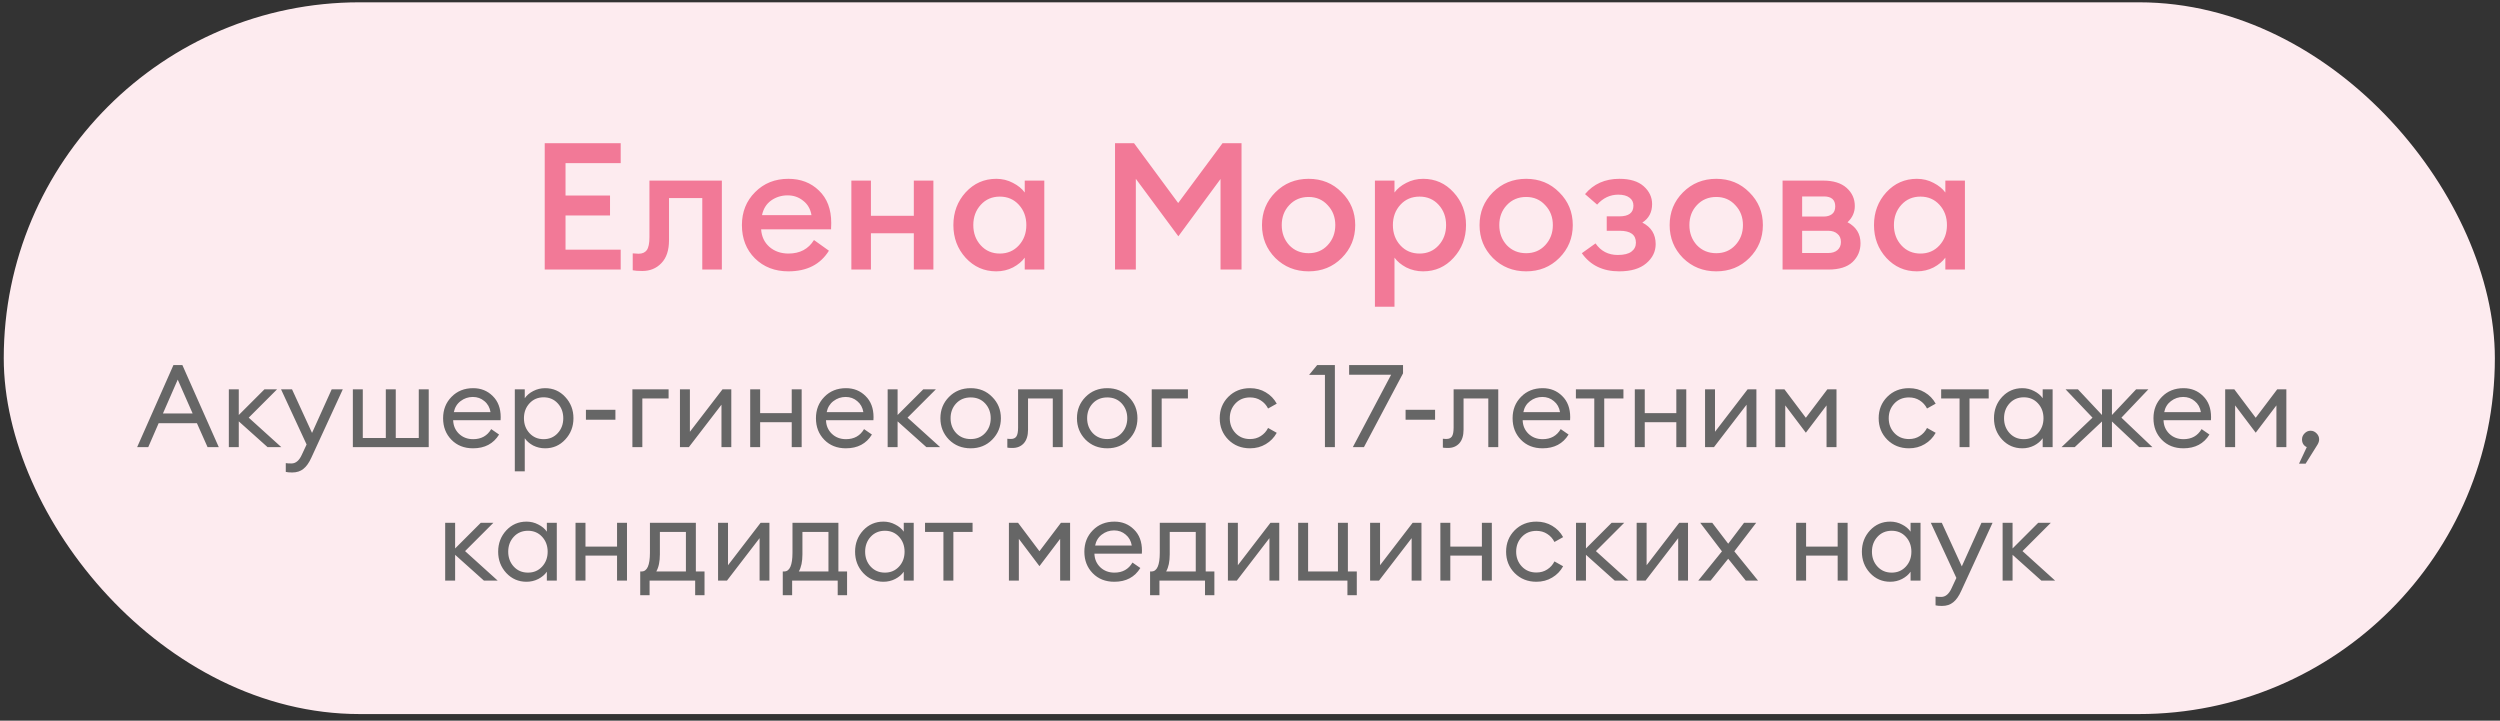 <?xml version="1.0" encoding="UTF-8"?> <svg xmlns="http://www.w3.org/2000/svg" width="281" height="81" viewBox="0 0 281 81" fill="none"><rect x="0" y="0" width="281" height="81" fill="#333333" stroke="none"/> <rect x="0.422" y="0.26" width="280" height="80" rx="40" fill="#FDEBEF"></rect> <path d="M61.226 30.299V16.099H69.766V18.339H63.566V21.979H68.566V24.219H63.566V28.059H69.766V30.299H61.226ZM72.197 30.459C71.704 30.459 71.344 30.432 71.117 30.379V28.479C71.41 28.506 71.63 28.519 71.777 28.519C72.19 28.519 72.497 28.386 72.697 28.119C72.897 27.839 72.997 27.352 72.997 26.659V20.299H81.137V30.299H78.937V22.259H75.197V26.999C75.197 28.132 74.91 28.992 74.337 29.579C73.777 30.166 73.064 30.459 72.197 30.459ZM88.611 30.499C87.091 30.499 85.838 30.012 84.851 29.039C83.878 28.066 83.391 26.819 83.391 25.299C83.391 23.819 83.885 22.585 84.871 21.599C85.858 20.599 87.105 20.099 88.611 20.099C89.998 20.099 91.145 20.539 92.051 21.419C92.971 22.299 93.431 23.512 93.431 25.059C93.431 25.326 93.425 25.566 93.411 25.779H85.551C85.605 26.592 85.918 27.252 86.491 27.759C87.065 28.252 87.778 28.499 88.631 28.499C89.911 28.499 90.865 27.992 91.491 26.979L93.171 28.179C92.211 29.726 90.691 30.499 88.611 30.499ZM85.651 24.179H91.211C91.091 23.485 90.778 22.945 90.271 22.559C89.778 22.159 89.198 21.959 88.531 21.959C87.838 21.959 87.218 22.152 86.671 22.539C86.138 22.925 85.798 23.472 85.651 24.179ZM95.693 30.299V20.299H97.893V24.259H102.713V20.299H104.913V30.299H102.713V26.219H97.893V30.299H95.693ZM111.98 30.499C110.62 30.499 109.474 29.992 108.54 28.979C107.62 27.965 107.16 26.739 107.16 25.299C107.16 23.859 107.62 22.632 108.54 21.619C109.474 20.605 110.62 20.099 111.98 20.099C112.66 20.099 113.287 20.252 113.86 20.559C114.434 20.852 114.874 21.212 115.18 21.639V20.299H117.38V30.299H115.18V28.959C114.874 29.386 114.434 29.752 113.86 30.059C113.287 30.352 112.66 30.499 111.98 30.499ZM110.24 27.579C110.8 28.192 111.514 28.499 112.38 28.499C113.247 28.499 113.96 28.192 114.52 27.579C115.08 26.965 115.36 26.206 115.36 25.299C115.36 24.392 115.08 23.632 114.52 23.019C113.96 22.405 113.247 22.099 112.38 22.099C111.514 22.099 110.8 22.405 110.24 23.019C109.68 23.632 109.4 24.392 109.4 25.299C109.4 26.206 109.68 26.965 110.24 27.579ZM125.328 16.099H127.468L132.428 22.819L137.408 16.099H139.548V30.299H137.188V20.119L132.448 26.559L127.668 20.099V30.299H125.328V16.099ZM150.808 28.999C149.808 29.999 148.568 30.499 147.088 30.499C145.608 30.499 144.361 29.999 143.348 28.999C142.348 27.985 141.848 26.752 141.848 25.299C141.848 23.846 142.348 22.619 143.348 21.619C144.361 20.605 145.608 20.099 147.088 20.099C148.568 20.099 149.808 20.605 150.808 21.619C151.821 22.619 152.328 23.846 152.328 25.299C152.328 26.752 151.821 27.985 150.808 28.999ZM147.088 28.459C147.955 28.459 148.668 28.159 149.228 27.559C149.801 26.945 150.088 26.192 150.088 25.299C150.088 24.405 149.801 23.659 149.228 23.059C148.668 22.445 147.955 22.139 147.088 22.139C146.208 22.139 145.481 22.445 144.908 23.059C144.348 23.659 144.068 24.405 144.068 25.299C144.068 26.192 144.348 26.945 144.908 27.559C145.481 28.159 146.208 28.459 147.088 28.459ZM156.741 34.479H154.541V20.299H156.741V21.639C157.047 21.212 157.487 20.852 158.061 20.559C158.647 20.252 159.281 20.099 159.961 20.099C161.321 20.099 162.461 20.605 163.381 21.619C164.314 22.632 164.781 23.859 164.781 25.299C164.781 26.739 164.314 27.965 163.381 28.979C162.461 29.992 161.321 30.499 159.961 30.499C159.281 30.499 158.647 30.352 158.061 30.059C157.487 29.752 157.047 29.386 156.741 28.959V34.479ZM159.561 28.499C160.427 28.499 161.141 28.192 161.701 27.579C162.261 26.965 162.541 26.206 162.541 25.299C162.541 24.392 162.261 23.632 161.701 23.019C161.141 22.405 160.427 22.099 159.561 22.099C158.681 22.099 157.961 22.405 157.401 23.019C156.841 23.632 156.561 24.392 156.561 25.299C156.561 26.206 156.841 26.965 157.401 27.579C157.961 28.192 158.681 28.499 159.561 28.499ZM175.261 28.999C174.261 29.999 173.021 30.499 171.541 30.499C170.061 30.499 168.814 29.999 167.801 28.999C166.801 27.985 166.301 26.752 166.301 25.299C166.301 23.846 166.801 22.619 167.801 21.619C168.814 20.605 170.061 20.099 171.541 20.099C173.021 20.099 174.261 20.605 175.261 21.619C176.274 22.619 176.781 23.846 176.781 25.299C176.781 26.752 176.274 27.985 175.261 28.999ZM171.541 28.459C172.408 28.459 173.121 28.159 173.681 27.559C174.254 26.945 174.541 26.192 174.541 25.299C174.541 24.405 174.254 23.659 173.681 23.059C173.121 22.445 172.408 22.139 171.541 22.139C170.661 22.139 169.934 22.445 169.361 23.059C168.801 23.659 168.521 24.405 168.521 25.299C168.521 26.192 168.801 26.945 169.361 27.559C169.934 28.159 170.661 28.459 171.541 28.459ZM181.997 30.499C180.157 30.499 178.757 29.819 177.797 28.459L179.337 27.359C179.937 28.226 180.771 28.659 181.837 28.659C182.531 28.659 183.044 28.532 183.377 28.279C183.711 28.026 183.877 27.692 183.877 27.279C183.877 26.386 183.271 25.939 182.057 25.939H180.597V24.319H182.017C183.071 24.319 183.597 23.919 183.597 23.119C183.597 22.732 183.451 22.432 183.157 22.219C182.864 21.992 182.444 21.879 181.897 21.879C180.977 21.879 180.184 22.252 179.517 22.999L178.157 21.819C179.117 20.672 180.404 20.099 182.017 20.099C183.217 20.099 184.131 20.379 184.757 20.939C185.384 21.499 185.697 22.166 185.697 22.939C185.697 23.859 185.331 24.552 184.597 25.019C185.597 25.526 186.097 26.332 186.097 27.439C186.097 28.279 185.744 28.999 185.037 29.599C184.331 30.199 183.317 30.499 181.997 30.499ZM196.628 28.999C195.628 29.999 194.388 30.499 192.908 30.499C191.428 30.499 190.182 29.999 189.168 28.999C188.168 27.985 187.668 26.752 187.668 25.299C187.668 23.846 188.168 22.619 189.168 21.619C190.182 20.605 191.428 20.099 192.908 20.099C194.388 20.099 195.628 20.605 196.628 21.619C197.642 22.619 198.148 23.846 198.148 25.299C198.148 26.752 197.642 27.985 196.628 28.999ZM192.908 28.459C193.775 28.459 194.488 28.159 195.048 27.559C195.622 26.945 195.908 26.192 195.908 25.299C195.908 24.405 195.622 23.659 195.048 23.059C194.488 22.445 193.775 22.139 192.908 22.139C192.028 22.139 191.302 22.445 190.728 23.059C190.168 23.659 189.888 24.405 189.888 25.299C189.888 26.192 190.168 26.945 190.728 27.559C191.302 28.159 192.028 28.459 192.908 28.459ZM200.361 30.299V20.299H204.921C206.068 20.299 206.948 20.572 207.561 21.119C208.174 21.666 208.481 22.346 208.481 23.159C208.481 23.866 208.208 24.472 207.661 24.979C208.634 25.499 209.121 26.285 209.121 27.339C209.121 28.179 208.821 28.886 208.221 29.459C207.621 30.019 206.714 30.299 205.501 30.299H200.361ZM202.561 28.439H205.481C205.921 28.439 206.268 28.332 206.521 28.119C206.788 27.892 206.921 27.585 206.921 27.199C206.921 26.799 206.788 26.492 206.521 26.279C206.268 26.052 205.921 25.939 205.481 25.939H202.561V28.439ZM202.561 24.339H205.001C205.361 24.339 205.661 24.252 205.901 24.079C206.154 23.892 206.281 23.599 206.281 23.199C206.281 22.452 205.854 22.079 205.001 22.079H202.561V24.339ZM215.457 30.499C214.097 30.499 212.95 29.992 212.017 28.979C211.097 27.965 210.637 26.739 210.637 25.299C210.637 23.859 211.097 22.632 212.017 21.619C212.95 20.605 214.097 20.099 215.457 20.099C216.137 20.099 216.764 20.252 217.337 20.559C217.91 20.852 218.35 21.212 218.657 21.639V20.299H220.857V30.299H218.657V28.959C218.35 29.386 217.91 29.752 217.337 30.059C216.764 30.352 216.137 30.499 215.457 30.499ZM213.717 27.579C214.277 28.192 214.99 28.499 215.857 28.499C216.724 28.499 217.437 28.192 217.997 27.579C218.557 26.965 218.837 26.206 218.837 25.299C218.837 24.392 218.557 23.632 217.997 23.019C217.437 22.405 216.724 22.099 215.857 22.099C214.99 22.099 214.277 22.405 213.717 23.019C213.157 23.632 212.877 24.392 212.877 25.299C212.877 26.206 213.157 26.965 213.717 27.579Z" fill="#F27997"></path> <path d="M15.414 50.26L19.496 41.03H20.497L24.592 50.26H23.331L22.135 47.569H17.832L16.662 50.26H15.414ZM19.977 42.668L18.313 46.477H21.654L19.977 42.668ZM30.076 50.26L26.838 47.361V50.26H25.721V43.76H26.838V46.646L29.724 43.76H31.142L27.956 46.945L31.622 50.26H30.076ZM38.531 43.76L35.008 51.417C34.739 52.015 34.436 52.444 34.098 52.704C33.769 52.973 33.352 53.107 32.85 53.107C32.529 53.107 32.286 53.085 32.122 53.042V52.054C32.252 52.08 32.464 52.093 32.759 52.093C33.244 52.093 33.634 51.764 33.929 51.105L34.462 49.961L31.589 43.76H32.824L35.073 48.661L37.283 43.76H38.531ZM39.66 50.26V43.76H40.778V49.233H43.365V43.76H44.483V49.233H47.07V43.76H48.188V50.26H39.66ZM53.171 50.39C52.175 50.39 51.364 50.069 50.74 49.428C50.116 48.787 49.804 47.981 49.804 47.01C49.804 46.048 50.121 45.246 50.753 44.605C51.386 43.955 52.196 43.63 53.184 43.63C54.06 43.63 54.792 43.925 55.381 44.514C55.979 45.095 56.278 45.888 56.278 46.893C56.278 47.023 56.274 47.136 56.265 47.231H50.935C50.953 47.838 51.169 48.345 51.585 48.752C52.01 49.159 52.543 49.363 53.184 49.363C54.094 49.363 54.77 48.986 55.212 48.232L56.096 48.843C55.464 49.874 54.489 50.39 53.171 50.39ZM51.013 46.321H55.134C55.048 45.801 54.818 45.389 54.445 45.086C54.081 44.774 53.648 44.618 53.145 44.618C52.634 44.618 52.175 44.774 51.767 45.086C51.369 45.389 51.117 45.801 51.013 46.321ZM58.983 52.977H57.865V43.76H58.983V44.761C59.208 44.432 59.525 44.163 59.932 43.955C60.348 43.738 60.794 43.63 61.271 43.63C62.172 43.63 62.926 43.959 63.533 44.618C64.148 45.277 64.456 46.074 64.456 47.01C64.456 47.946 64.148 48.743 63.533 49.402C62.926 50.061 62.172 50.39 61.271 50.39C60.794 50.39 60.348 50.286 59.932 50.078C59.525 49.861 59.208 49.588 58.983 49.259V52.977ZM59.516 48.687C59.932 49.138 60.461 49.363 61.102 49.363C61.743 49.363 62.272 49.138 62.688 48.687C63.104 48.236 63.312 47.677 63.312 47.01C63.312 46.343 63.104 45.784 62.688 45.333C62.272 44.882 61.743 44.657 61.102 44.657C60.461 44.657 59.932 44.882 59.516 45.333C59.1 45.784 58.892 46.343 58.892 47.01C58.892 47.677 59.1 48.236 59.516 48.687ZM65.858 47.179V46.061H69.173V47.179H65.858ZM71.081 50.26V43.76H75.15V44.787H72.199V50.26H71.081ZM77.427 50.26H76.426V43.76H77.544V48.531L81.21 43.76H82.198V50.26H81.093V45.489L77.427 50.26ZM84.322 50.26V43.76H85.44V46.438H88.989V43.76H90.107V50.26H88.989V47.452H85.44V50.26H84.322ZM95.079 50.39C94.082 50.39 93.272 50.069 92.647 49.428C92.023 48.787 91.712 47.981 91.712 47.01C91.712 46.048 92.028 45.246 92.66 44.605C93.293 43.955 94.103 43.63 95.091 43.63C95.967 43.63 96.699 43.925 97.288 44.514C97.886 45.095 98.186 45.888 98.186 46.893C98.186 47.023 98.181 47.136 98.172 47.231H92.843C92.86 47.838 93.076 48.345 93.493 48.752C93.917 49.159 94.45 49.363 95.091 49.363C96.001 49.363 96.677 48.986 97.12 48.232L98.004 48.843C97.371 49.874 96.396 50.39 95.079 50.39ZM92.921 46.321H97.041C96.955 45.801 96.725 45.389 96.353 45.086C95.989 44.774 95.555 44.618 95.052 44.618C94.541 44.618 94.082 44.774 93.674 45.086C93.276 45.389 93.025 45.801 92.921 46.321ZM104.127 50.26L100.89 47.361V50.26H99.772V43.76H100.89V46.646L103.776 43.76H105.193L102.008 46.945L105.674 50.26H104.127ZM109.107 50.39C108.128 50.39 107.313 50.065 106.663 49.415C106.022 48.756 105.701 47.955 105.701 47.01C105.701 46.065 106.022 45.268 106.663 44.618C107.313 43.959 108.128 43.63 109.107 43.63C110.078 43.63 110.884 43.959 111.525 44.618C112.175 45.268 112.5 46.065 112.5 47.01C112.5 47.955 112.175 48.756 111.525 49.415C110.884 50.065 110.078 50.39 109.107 50.39ZM107.469 48.674C107.894 49.125 108.44 49.35 109.107 49.35C109.775 49.35 110.316 49.125 110.732 48.674C111.148 48.223 111.356 47.669 111.356 47.01C111.356 46.351 111.148 45.797 110.732 45.346C110.316 44.895 109.775 44.67 109.107 44.67C108.44 44.67 107.894 44.895 107.469 45.346C107.053 45.797 106.845 46.351 106.845 47.01C106.845 47.669 107.053 48.223 107.469 48.674ZM113.809 50.351C113.514 50.351 113.319 50.338 113.224 50.312V49.311C113.284 49.328 113.423 49.337 113.64 49.337C113.908 49.337 114.108 49.246 114.238 49.064C114.368 48.873 114.433 48.54 114.433 48.063V43.76H119.451V50.26H118.333V44.787H115.551V48.297C115.551 48.964 115.39 49.476 115.07 49.831C114.749 50.178 114.329 50.351 113.809 50.351ZM124.456 50.39C123.477 50.39 122.662 50.065 122.012 49.415C121.371 48.756 121.05 47.955 121.05 47.01C121.05 46.065 121.371 45.268 122.012 44.618C122.662 43.959 123.477 43.63 124.456 43.63C125.427 43.63 126.233 43.959 126.874 44.618C127.524 45.268 127.849 46.065 127.849 47.01C127.849 47.955 127.524 48.756 126.874 49.415C126.233 50.065 125.427 50.39 124.456 50.39ZM122.818 48.674C123.243 49.125 123.789 49.35 124.456 49.35C125.123 49.35 125.665 49.125 126.081 48.674C126.497 48.223 126.705 47.669 126.705 47.01C126.705 46.351 126.497 45.797 126.081 45.346C125.665 44.895 125.123 44.67 124.456 44.67C123.789 44.67 123.243 44.895 122.818 45.346C122.402 45.797 122.194 46.351 122.194 47.01C122.194 47.669 122.402 48.223 122.818 48.674ZM129.454 50.26V43.76H133.523V44.787H130.572V50.26H129.454ZM140.503 50.39C139.524 50.39 138.709 50.065 138.059 49.415C137.418 48.765 137.097 47.963 137.097 47.01C137.097 46.057 137.418 45.255 138.059 44.605C138.709 43.955 139.524 43.63 140.503 43.63C141.162 43.63 141.751 43.786 142.271 44.098C142.8 44.41 143.212 44.835 143.506 45.372L142.531 45.918C142.341 45.537 142.068 45.233 141.712 45.008C141.366 44.783 140.963 44.67 140.503 44.67C139.836 44.67 139.29 44.895 138.865 45.346C138.441 45.797 138.228 46.351 138.228 47.01C138.228 47.669 138.441 48.223 138.865 48.674C139.29 49.125 139.836 49.35 140.503 49.35C140.963 49.35 141.366 49.237 141.712 49.012C142.068 48.787 142.341 48.483 142.531 48.102L143.506 48.648C143.212 49.185 142.8 49.61 142.271 49.922C141.751 50.234 141.162 50.39 140.503 50.39ZM148.923 50.26V42.135H147.142L148.052 41.03H150.041V50.26H148.923ZM153.306 50.26H152.058L156.361 42.122H151.642V41.03H157.7V41.966L153.306 50.26ZM157.988 47.179V46.061H161.303V47.179H157.988ZM162.762 50.351C162.467 50.351 162.272 50.338 162.177 50.312V49.311C162.237 49.328 162.376 49.337 162.593 49.337C162.861 49.337 163.061 49.246 163.191 49.064C163.321 48.873 163.386 48.54 163.386 48.063V43.76H168.404V50.26H167.286V44.787H164.504V48.297C164.504 48.964 164.343 49.476 164.023 49.831C163.702 50.178 163.282 50.351 162.762 50.351ZM173.383 50.39C172.387 50.39 171.576 50.069 170.952 49.428C170.328 48.787 170.016 47.981 170.016 47.01C170.016 46.048 170.333 45.246 170.965 44.605C171.598 43.955 172.408 43.63 173.396 43.63C174.272 43.63 175.004 43.925 175.593 44.514C176.191 45.095 176.49 45.888 176.49 46.893C176.49 47.023 176.486 47.136 176.477 47.231H171.147C171.165 47.838 171.381 48.345 171.797 48.752C172.222 49.159 172.755 49.363 173.396 49.363C174.306 49.363 174.982 48.986 175.424 48.232L176.308 48.843C175.676 49.874 174.701 50.39 173.383 50.39ZM171.225 46.321H175.346C175.26 45.801 175.03 45.389 174.657 45.086C174.293 44.774 173.86 44.618 173.357 44.618C172.846 44.618 172.387 44.774 171.979 45.086C171.581 45.389 171.329 45.801 171.225 46.321ZM179.198 50.26V44.787H177.131V43.76H182.474V44.787H180.316V50.26H179.198ZM183.752 50.26V43.76H184.87V46.438H188.419V43.76H189.537V50.26H188.419V47.452H184.87V50.26H183.752ZM192.649 50.26H191.648V43.76H192.766V48.531L196.432 43.76H197.42V50.26H196.315V45.489L192.649 50.26ZM199.545 43.76H200.572L202.977 46.958L205.395 43.76H206.422V50.26H205.304V45.567L202.977 48.635L200.663 45.567V50.26H199.545V43.76ZM214.568 50.39C213.588 50.39 212.774 50.065 212.124 49.415C211.482 48.765 211.162 47.963 211.162 47.01C211.162 46.057 211.482 45.255 212.124 44.605C212.774 43.955 213.588 43.63 214.568 43.63C215.226 43.63 215.816 43.786 216.336 44.098C216.864 44.41 217.276 44.835 217.571 45.372L216.596 45.918C216.405 45.537 216.132 45.233 215.777 45.008C215.43 44.783 215.027 44.67 214.568 44.67C213.9 44.67 213.354 44.895 212.93 45.346C212.505 45.797 212.293 46.351 212.293 47.01C212.293 47.669 212.505 48.223 212.93 48.674C213.354 49.125 213.9 49.35 214.568 49.35C215.027 49.35 215.43 49.237 215.777 49.012C216.132 48.787 216.405 48.483 216.596 48.102L217.571 48.648C217.276 49.185 216.864 49.61 216.336 49.922C215.816 50.234 215.226 50.39 214.568 50.39ZM220.254 50.26V44.787H218.187V43.76H223.53V44.787H221.372V50.26H220.254ZM227.309 50.39C226.407 50.39 225.649 50.061 225.034 49.402C224.427 48.743 224.124 47.946 224.124 47.01C224.124 46.074 224.427 45.277 225.034 44.618C225.649 43.959 226.407 43.63 227.309 43.63C227.785 43.63 228.227 43.738 228.635 43.955C229.051 44.163 229.371 44.432 229.597 44.761V43.76H230.715V50.26H229.597V49.259C229.371 49.588 229.051 49.861 228.635 50.078C228.227 50.286 227.785 50.39 227.309 50.39ZM227.478 49.363C228.119 49.363 228.648 49.138 229.064 48.687C229.48 48.236 229.688 47.677 229.688 47.01C229.688 46.343 229.48 45.784 229.064 45.333C228.648 44.882 228.119 44.657 227.478 44.657C226.828 44.657 226.295 44.882 225.879 45.333C225.463 45.784 225.255 46.343 225.255 47.01C225.255 47.677 225.463 48.236 225.879 48.687C226.295 49.138 226.828 49.363 227.478 49.363ZM240.45 50.26L237.382 47.374V50.26H236.264V47.374L233.196 50.26H231.714L235.198 46.945L232.169 43.76H233.56L236.264 46.646V43.76H237.382V46.646L240.099 43.76H241.477L238.448 46.945L241.932 50.26H240.45ZM245.416 50.39C244.42 50.39 243.609 50.069 242.985 49.428C242.361 48.787 242.049 47.981 242.049 47.01C242.049 46.048 242.366 45.246 242.998 44.605C243.631 43.955 244.441 43.63 245.429 43.63C246.305 43.63 247.037 43.925 247.626 44.514C248.224 45.095 248.523 45.888 248.523 46.893C248.523 47.023 248.519 47.136 248.51 47.231H243.18C243.198 47.838 243.414 48.345 243.83 48.752C244.255 49.159 244.788 49.363 245.429 49.363C246.339 49.363 247.015 48.986 247.457 48.232L248.341 48.843C247.709 49.874 246.734 50.39 245.416 50.39ZM243.258 46.321H247.379C247.293 45.801 247.063 45.389 246.69 45.086C246.326 44.774 245.893 44.618 245.39 44.618C244.879 44.618 244.42 44.774 244.012 45.086C243.614 45.389 243.362 45.801 243.258 46.321ZM250.11 43.76H251.137L253.542 46.958L255.96 43.76H256.987V50.26H255.869V45.567L253.542 48.635L251.228 45.567V50.26H250.11V43.76ZM260.489 49.974L259.15 52.119H258.409L259.28 50.26C258.925 50.087 258.747 49.796 258.747 49.389C258.747 49.129 258.843 48.904 259.033 48.713C259.224 48.514 259.449 48.414 259.709 48.414C259.969 48.414 260.195 48.514 260.385 48.713C260.576 48.904 260.671 49.129 260.671 49.389C260.671 49.58 260.611 49.775 260.489 49.974ZM54.393 65.26L51.156 62.361V65.26H50.038V58.76H51.156V61.646L54.042 58.76H55.459L52.274 61.945L55.94 65.26H54.393ZM59.178 65.39C58.277 65.39 57.519 65.061 56.903 64.402C56.297 63.743 55.993 62.946 55.993 62.01C55.993 61.074 56.297 60.277 56.903 59.618C57.519 58.959 58.277 58.63 59.178 58.63C59.655 58.63 60.097 58.738 60.504 58.955C60.92 59.163 61.241 59.432 61.466 59.761V58.76H62.584V65.26H61.466V64.259C61.241 64.588 60.92 64.861 60.504 65.078C60.097 65.286 59.655 65.39 59.178 65.39ZM59.347 64.363C59.989 64.363 60.517 64.138 60.933 63.687C61.349 63.236 61.557 62.677 61.557 62.01C61.557 61.343 61.349 60.784 60.933 60.333C60.517 59.882 59.989 59.657 59.347 59.657C58.697 59.657 58.164 59.882 57.748 60.333C57.332 60.784 57.124 61.343 57.124 62.01C57.124 62.677 57.332 63.236 57.748 63.687C58.164 64.138 58.697 64.363 59.347 64.363ZM64.689 65.26V58.76H65.807V61.438H69.356V58.76H70.474V65.26H69.356V62.452H65.807V65.26H64.689ZM71.961 64.233H72.117C72.741 64.233 73.053 63.531 73.053 62.127V58.76H78.214V64.233H79.189V66.898H78.136V65.26H73.014V66.898H71.961V64.233ZM74.171 59.787V62.309C74.171 63.124 74.037 63.765 73.768 64.233H77.096V59.787H74.171ZM81.711 65.26H80.71V58.76H81.828V63.531L85.494 58.76H86.482V65.26H85.377V60.489L81.711 65.26ZM87.983 64.233H88.139C88.763 64.233 89.075 63.531 89.075 62.127V58.76H94.236V64.233H95.211V66.898H94.158V65.26H89.036V66.898H87.983V64.233ZM90.193 59.787V62.309C90.193 63.124 90.058 63.765 89.79 64.233H93.118V59.787H90.193ZM99.296 65.39C98.394 65.39 97.636 65.061 97.02 64.402C96.414 63.743 96.111 62.946 96.111 62.01C96.111 61.074 96.414 60.277 97.02 59.618C97.636 58.959 98.394 58.63 99.296 58.63C99.772 58.63 100.214 58.738 100.621 58.955C101.037 59.163 101.358 59.432 101.583 59.761V58.76H102.701V65.26H101.583V64.259C101.358 64.588 101.037 64.861 100.621 65.078C100.214 65.286 99.772 65.39 99.296 65.39ZM99.465 64.363C100.106 64.363 100.634 64.138 101.05 63.687C101.466 63.236 101.674 62.677 101.674 62.01C101.674 61.343 101.466 60.784 101.05 60.333C100.634 59.882 100.106 59.657 99.465 59.657C98.814 59.657 98.281 59.882 97.865 60.333C97.45 60.784 97.242 61.343 97.242 62.01C97.242 62.677 97.45 63.236 97.865 63.687C98.281 64.138 98.814 64.363 99.465 64.363ZM106.041 65.26V59.787H103.974V58.76H109.317V59.787H107.159V65.26H106.041ZM113.401 58.76H114.428L116.833 61.958L119.251 58.76H120.278V65.26H119.16V60.567L116.833 63.635L114.519 60.567V65.26H113.401V58.76ZM125.249 65.39C124.252 65.39 123.442 65.069 122.818 64.428C122.194 63.787 121.882 62.981 121.882 62.01C121.882 61.048 122.198 60.246 122.831 59.605C123.464 58.955 124.274 58.63 125.262 58.63C126.137 58.63 126.87 58.925 127.459 59.514C128.057 60.095 128.356 60.888 128.356 61.893C128.356 62.023 128.352 62.136 128.343 62.231H123.013C123.03 62.838 123.247 63.345 123.663 63.752C124.088 64.159 124.621 64.363 125.262 64.363C126.172 64.363 126.848 63.986 127.29 63.232L128.174 63.843C127.541 64.874 126.566 65.39 125.249 65.39ZM123.091 61.321H127.212C127.125 60.801 126.896 60.389 126.523 60.086C126.159 59.774 125.726 59.618 125.223 59.618C124.712 59.618 124.252 59.774 123.845 60.086C123.446 60.389 123.195 60.801 123.091 61.321ZM129.268 64.233H129.424C130.048 64.233 130.36 63.531 130.36 62.127V58.76H135.521V64.233H136.496V66.898H135.443V65.26H130.321V66.898H129.268V64.233ZM131.478 59.787V62.309C131.478 63.124 131.344 63.765 131.075 64.233H134.403V59.787H131.478ZM139.018 65.26H138.017V58.76H139.135V63.531L142.801 58.76H143.789V65.26H142.684V60.489L139.018 65.26ZM152.504 64.233V66.898H151.451V65.26H145.913V58.76H147.031V64.233H150.385V58.76H151.503V64.233H152.504ZM155.001 65.26H154V58.76H155.118V63.531L158.784 58.76H159.772V65.26H158.667V60.489L155.001 65.26ZM161.897 65.26V58.76H163.015V61.438H166.564V58.76H167.682V65.26H166.564V62.452H163.015V65.26H161.897ZM172.692 65.39C171.713 65.39 170.898 65.065 170.248 64.415C169.607 63.765 169.286 62.963 169.286 62.01C169.286 61.057 169.607 60.255 170.248 59.605C170.898 58.955 171.713 58.63 172.692 58.63C173.351 58.63 173.94 58.786 174.46 59.098C174.989 59.41 175.401 59.835 175.695 60.372L174.72 60.918C174.53 60.537 174.257 60.233 173.901 60.008C173.555 59.783 173.152 59.67 172.692 59.67C172.025 59.67 171.479 59.895 171.054 60.346C170.63 60.797 170.417 61.351 170.417 62.01C170.417 62.669 170.63 63.223 171.054 63.674C171.479 64.125 172.025 64.35 172.692 64.35C173.152 64.35 173.555 64.237 173.901 64.012C174.257 63.787 174.53 63.483 174.72 63.102L175.695 63.648C175.401 64.185 174.989 64.61 174.46 64.922C173.94 65.234 173.351 65.39 172.692 65.39ZM181.499 65.26L178.262 62.361V65.26H177.144V58.76H178.262V61.646L181.148 58.76H182.565L179.38 61.945L183.046 65.26H181.499ZM184.962 65.26H183.961V58.76H185.079V63.531L188.745 58.76H189.733V65.26H188.628V60.489L184.962 65.26ZM196.226 65.26L194.25 62.803L192.274 65.26H190.883L193.548 61.971L191.104 58.76H192.456L194.25 61.113L196.031 58.76H197.396L194.939 61.971L197.604 65.26H196.226ZM201.887 65.26V58.76H203.005V61.438H206.554V58.76H207.672V65.26H206.554V62.452H203.005V65.26H201.887ZM212.461 65.39C211.56 65.39 210.802 65.061 210.186 64.402C209.58 63.743 209.276 62.946 209.276 62.01C209.276 61.074 209.58 60.277 210.186 59.618C210.802 58.959 211.56 58.63 212.461 58.63C212.938 58.63 213.38 58.738 213.787 58.955C214.203 59.163 214.524 59.432 214.749 59.761V58.76H215.867V65.26H214.749V64.259C214.524 64.588 214.203 64.861 213.787 65.078C213.38 65.286 212.938 65.39 212.461 65.39ZM212.63 64.363C213.272 64.363 213.8 64.138 214.216 63.687C214.632 63.236 214.84 62.677 214.84 62.01C214.84 61.343 214.632 60.784 214.216 60.333C213.8 59.882 213.272 59.657 212.63 59.657C211.98 59.657 211.447 59.882 211.031 60.333C210.615 60.784 210.407 61.343 210.407 62.01C210.407 62.677 210.615 63.236 211.031 63.687C211.447 64.138 211.98 64.363 212.63 64.363ZM223.965 58.76L220.442 66.417C220.173 67.015 219.87 67.444 219.532 67.704C219.203 67.973 218.787 68.107 218.284 68.107C217.963 68.107 217.721 68.085 217.556 68.042V67.054C217.686 67.08 217.898 67.093 218.193 67.093C218.678 67.093 219.068 66.764 219.363 66.105L219.896 64.961L217.023 58.76H218.258L220.507 63.661L222.717 58.76H223.965ZM229.449 65.26L226.212 62.361V65.26H225.094V58.76H226.212V61.646L229.098 58.76H230.515L227.33 61.945L230.996 65.26H229.449Z" fill="#666666"></path> </svg> 